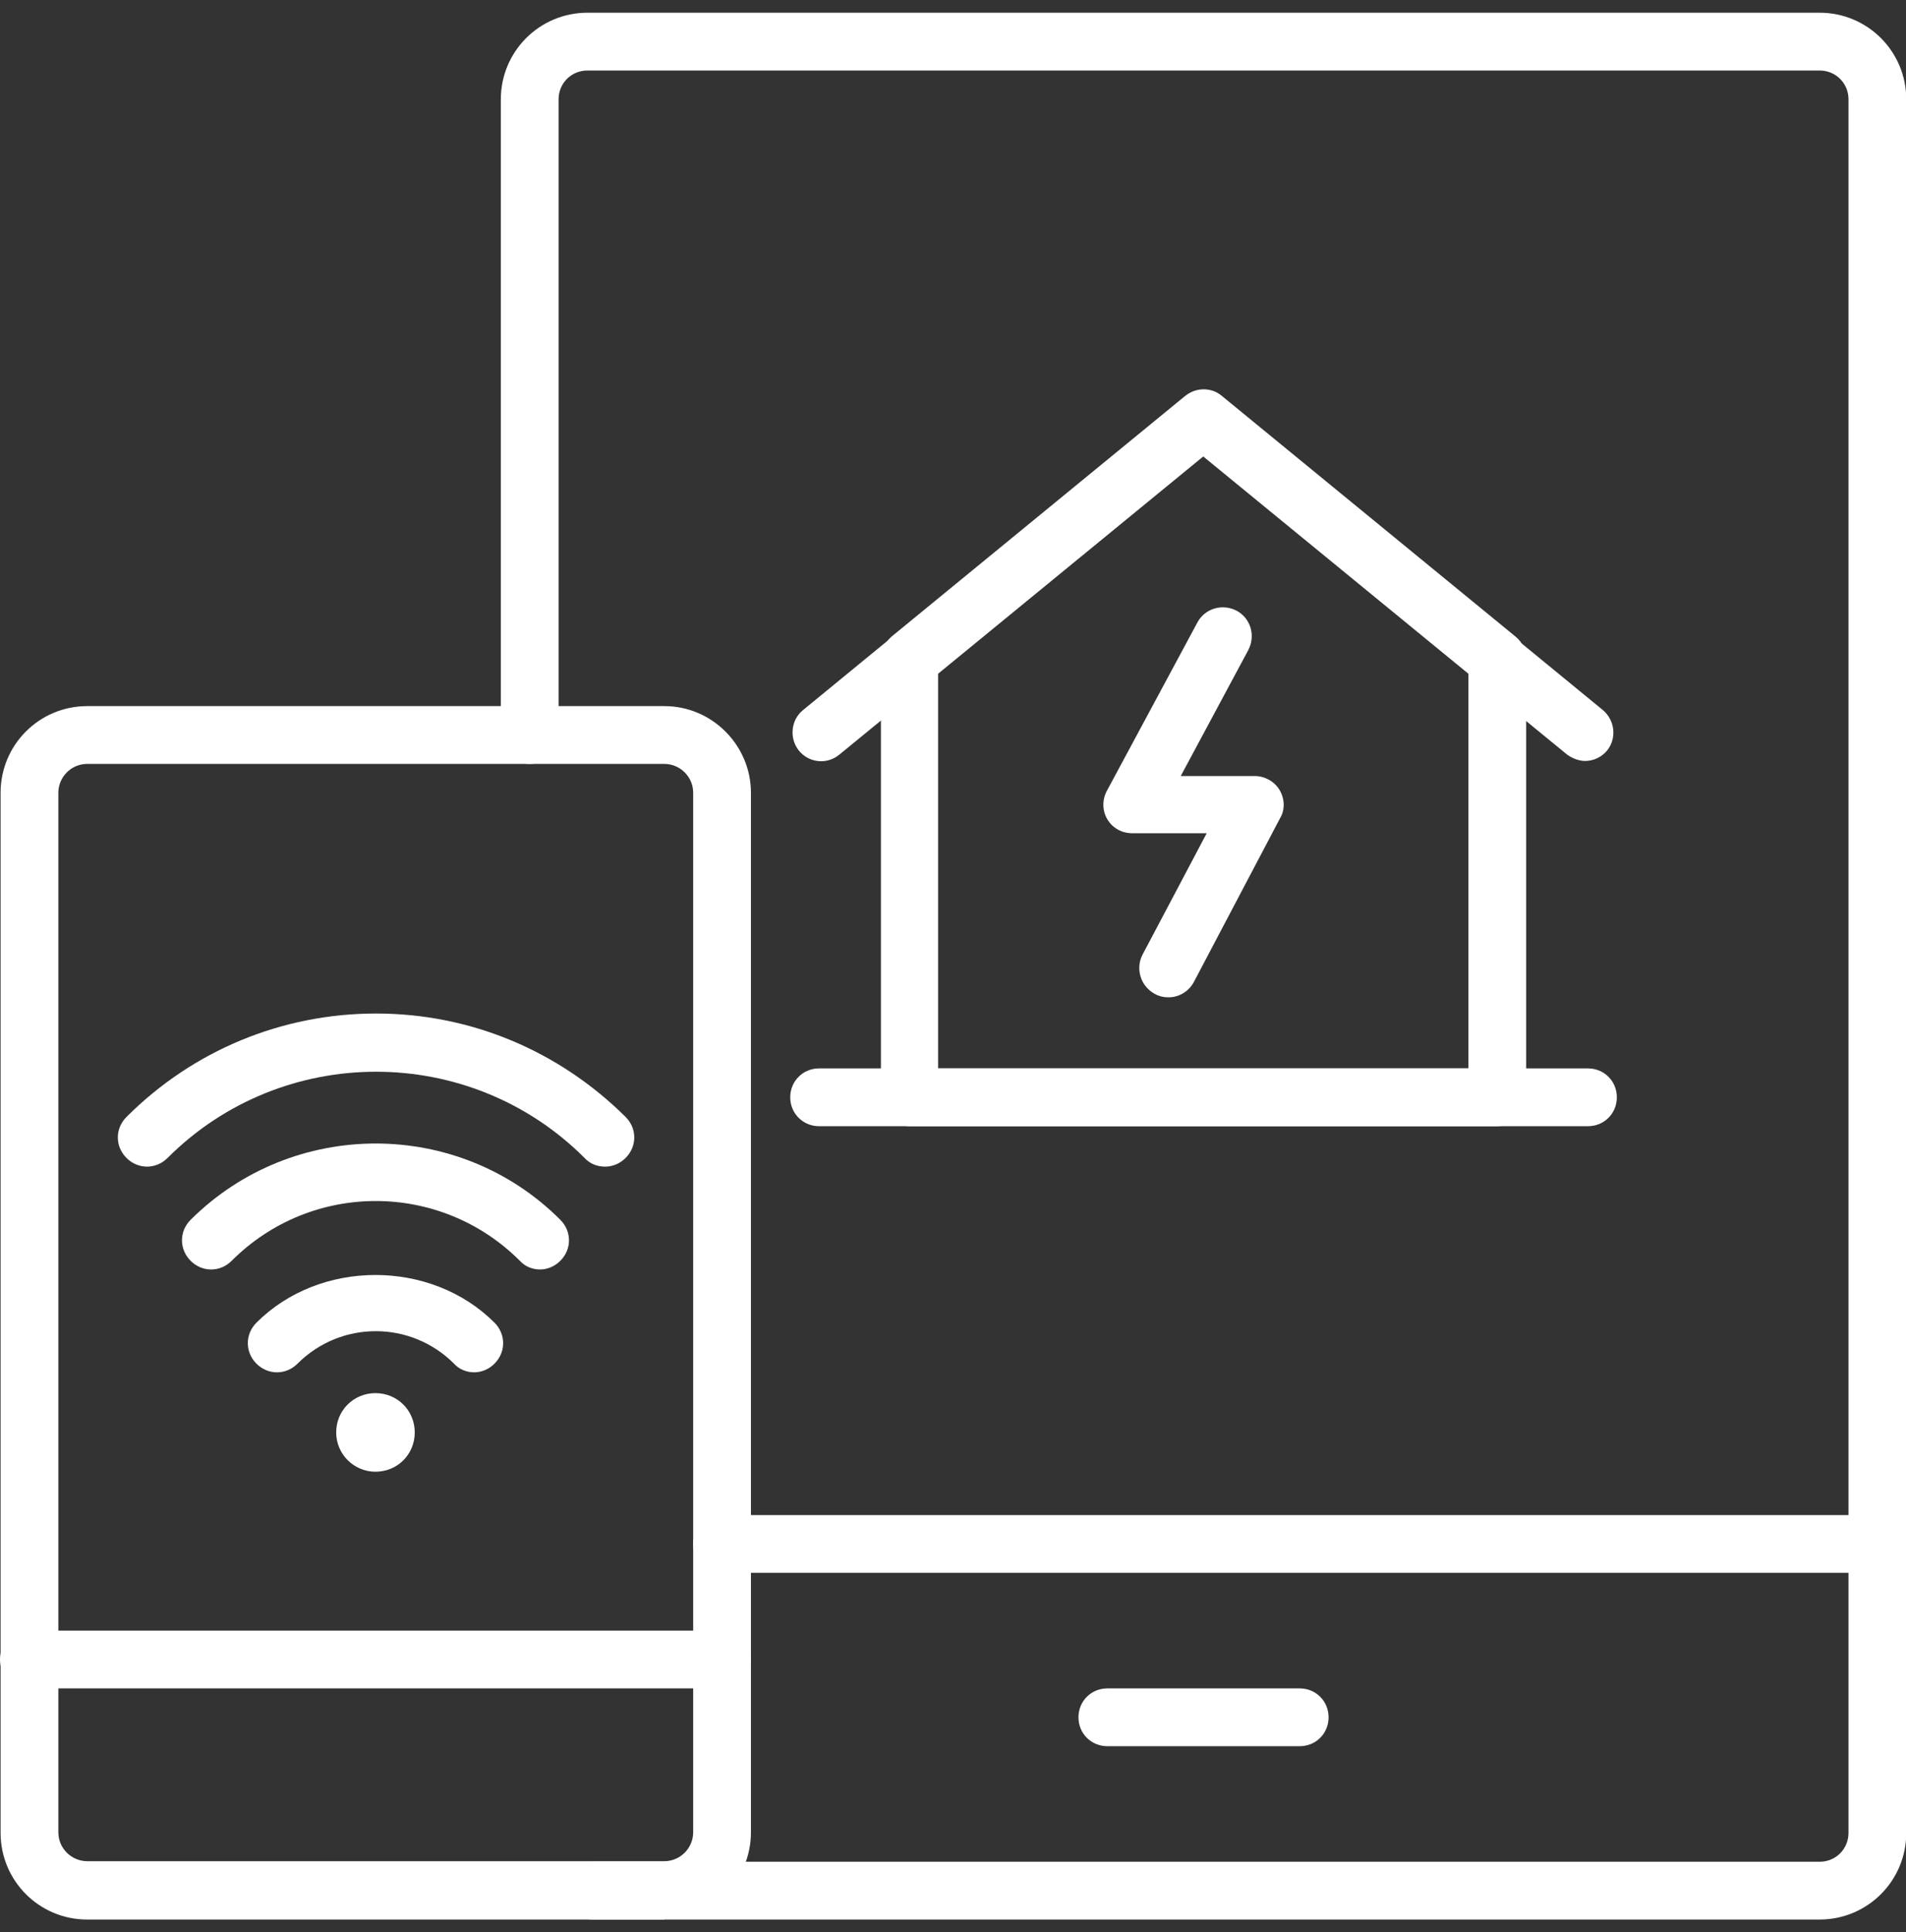 <svg width="75" height="76" viewBox="0 0 75 76" fill="none" xmlns="http://www.w3.org/2000/svg">
<rect x="0" y="0" width="75" height="76" fill="#333333" stroke="none"/>
<path d="M58.939 44.295H35.8C35.164 44.295 34.664 43.795 34.664 43.159V25.932C34.664 25.591 34.823 25.273 35.073 25.046L46.642 15.568C47.074 15.227 47.665 15.227 48.074 15.568L59.644 25.046C59.917 25.273 60.053 25.591 60.053 25.932V43.159C60.053 43.795 59.553 44.295 58.917 44.295H58.939ZM36.914 42.023H57.78V26.477L47.347 17.932L36.914 26.477V42.023Z" fill="white"/>
<path d="M62.395 29.932C62.145 29.932 61.895 29.841 61.667 29.682L47.347 17.954L33.027 29.682C32.527 30.091 31.822 30 31.436 29.523C31.05 29.045 31.118 28.318 31.595 27.932L46.62 15.614C47.052 15.273 47.643 15.273 48.052 15.614L63.076 27.932C63.554 28.341 63.622 29.045 63.236 29.523C63.008 29.795 62.69 29.932 62.349 29.932H62.395Z" fill="white"/>
<path d="M62.485 44.296H32.231C31.595 44.296 31.095 43.796 31.095 43.159C31.095 42.523 31.595 42.023 32.231 42.023H62.485C63.122 42.023 63.622 42.523 63.622 43.159C63.622 43.796 63.122 44.296 62.485 44.296Z" fill="white"/>
<path d="M45.961 39.227C45.779 39.227 45.597 39.182 45.438 39.091C44.892 38.795 44.665 38.114 44.96 37.545L47.483 32.773H44.551C44.142 32.773 43.779 32.568 43.574 32.227C43.369 31.886 43.369 31.454 43.551 31.113L47.12 24.477C47.415 23.932 48.097 23.727 48.665 24.023C49.211 24.318 49.416 25 49.12 25.568L46.461 30.523H49.37C49.757 30.523 50.143 30.727 50.347 31.068C50.552 31.409 50.575 31.841 50.37 32.182L46.983 38.614C46.779 39 46.392 39.227 45.983 39.227H45.961Z" fill="white"/>
<path d="M71.6 75.5H23.344C22.707 75.5 22.207 75 22.207 74.364C22.207 73.727 22.707 73.227 23.344 73.227H71.6C72.237 73.227 72.737 72.727 72.737 72.091V3.909C72.737 3.273 72.237 2.773 71.6 2.773H23.117C22.48 2.773 21.98 3.273 21.98 3.909V28.909C21.98 29.546 21.48 30.046 20.843 30.046C20.207 30.046 19.707 29.546 19.707 28.909V3.909C19.707 2.023 21.23 0.5 23.117 0.5H71.6C73.487 0.5 75.01 2.023 75.01 3.909V72.091C75.01 73.977 73.487 75.5 71.6 75.5Z" fill="white"/>
<path d="M26.14 75.5H3.432C1.546 75.5 0.023 73.978 0.023 72.091V31.182C0.023 29.296 1.546 27.773 3.432 27.773H26.14C28.026 27.773 29.549 29.318 29.549 31.182V72.068C29.549 73.955 28.026 75.478 26.14 75.478V75.5ZM3.432 30.046C2.796 30.046 2.296 30.568 2.296 31.182V72.068C2.296 72.705 2.819 73.205 3.432 73.205H26.14C26.776 73.205 27.276 72.682 27.276 72.068V31.182C27.276 30.546 26.753 30.046 26.14 30.046H3.432Z" fill="white"/>
<path d="M28.413 66.409H1.137C0.5 66.409 0 65.909 0 65.273C0 64.636 0.5 64.136 1.137 64.136H28.413C29.049 64.136 29.549 64.636 29.549 65.273C29.549 65.909 29.049 66.409 28.413 66.409Z" fill="white"/>
<path d="M73.873 61.864H28.413C27.776 61.864 27.276 61.364 27.276 60.727C27.276 60.091 27.776 59.591 28.413 59.591H73.873C74.51 59.591 75.01 60.091 75.01 60.727C75.01 61.364 74.51 61.864 73.873 61.864Z" fill="white"/>
<path d="M51.143 68.682H43.574C42.937 68.682 42.437 68.182 42.437 67.546C42.437 66.909 42.937 66.409 43.574 66.409H51.143C51.779 66.409 52.279 66.909 52.279 67.546C52.279 68.182 51.779 68.682 51.143 68.682Z" fill="white"/>
<path d="M23.799 45.886C23.503 45.886 23.207 45.773 23.003 45.546C18.48 41.023 11.115 41.023 6.592 45.546C6.137 46 5.433 46 4.978 45.546C4.523 45.091 4.523 44.386 4.978 43.932C7.592 41.318 11.092 39.864 14.797 39.864C18.502 39.864 21.98 41.318 24.617 43.932C25.072 44.386 25.072 45.091 24.617 45.546C24.39 45.773 24.094 45.886 23.821 45.886H23.799Z" fill="white"/>
<path d="M21.253 49.932C20.957 49.932 20.662 49.818 20.457 49.591C17.32 46.455 12.252 46.455 9.115 49.591C8.66 50.046 7.956 50.046 7.501 49.591C7.047 49.137 7.047 48.432 7.501 47.977C11.524 43.977 18.048 43.977 22.048 47.977C22.503 48.432 22.503 49.137 22.048 49.591C21.821 49.818 21.526 49.932 21.253 49.932Z" fill="white"/>
<path d="M18.661 53.977C18.366 53.977 18.07 53.864 17.866 53.637C16.161 51.932 13.411 51.932 11.706 53.637C11.251 54.091 10.547 54.091 10.092 53.637C9.638 53.182 9.638 52.477 10.092 52.023C12.592 49.523 16.957 49.523 19.457 52.023C19.912 52.477 19.912 53.182 19.457 53.637C19.23 53.864 18.934 53.977 18.661 53.977Z" fill="white"/>
<path d="M14.775 57.886C13.934 57.886 13.229 57.205 13.229 56.341C13.229 55.477 13.911 54.795 14.775 54.795C15.638 54.795 16.32 55.477 16.32 56.341C16.32 57.205 15.638 57.886 14.775 57.886Z" fill="white"/>
</svg>
